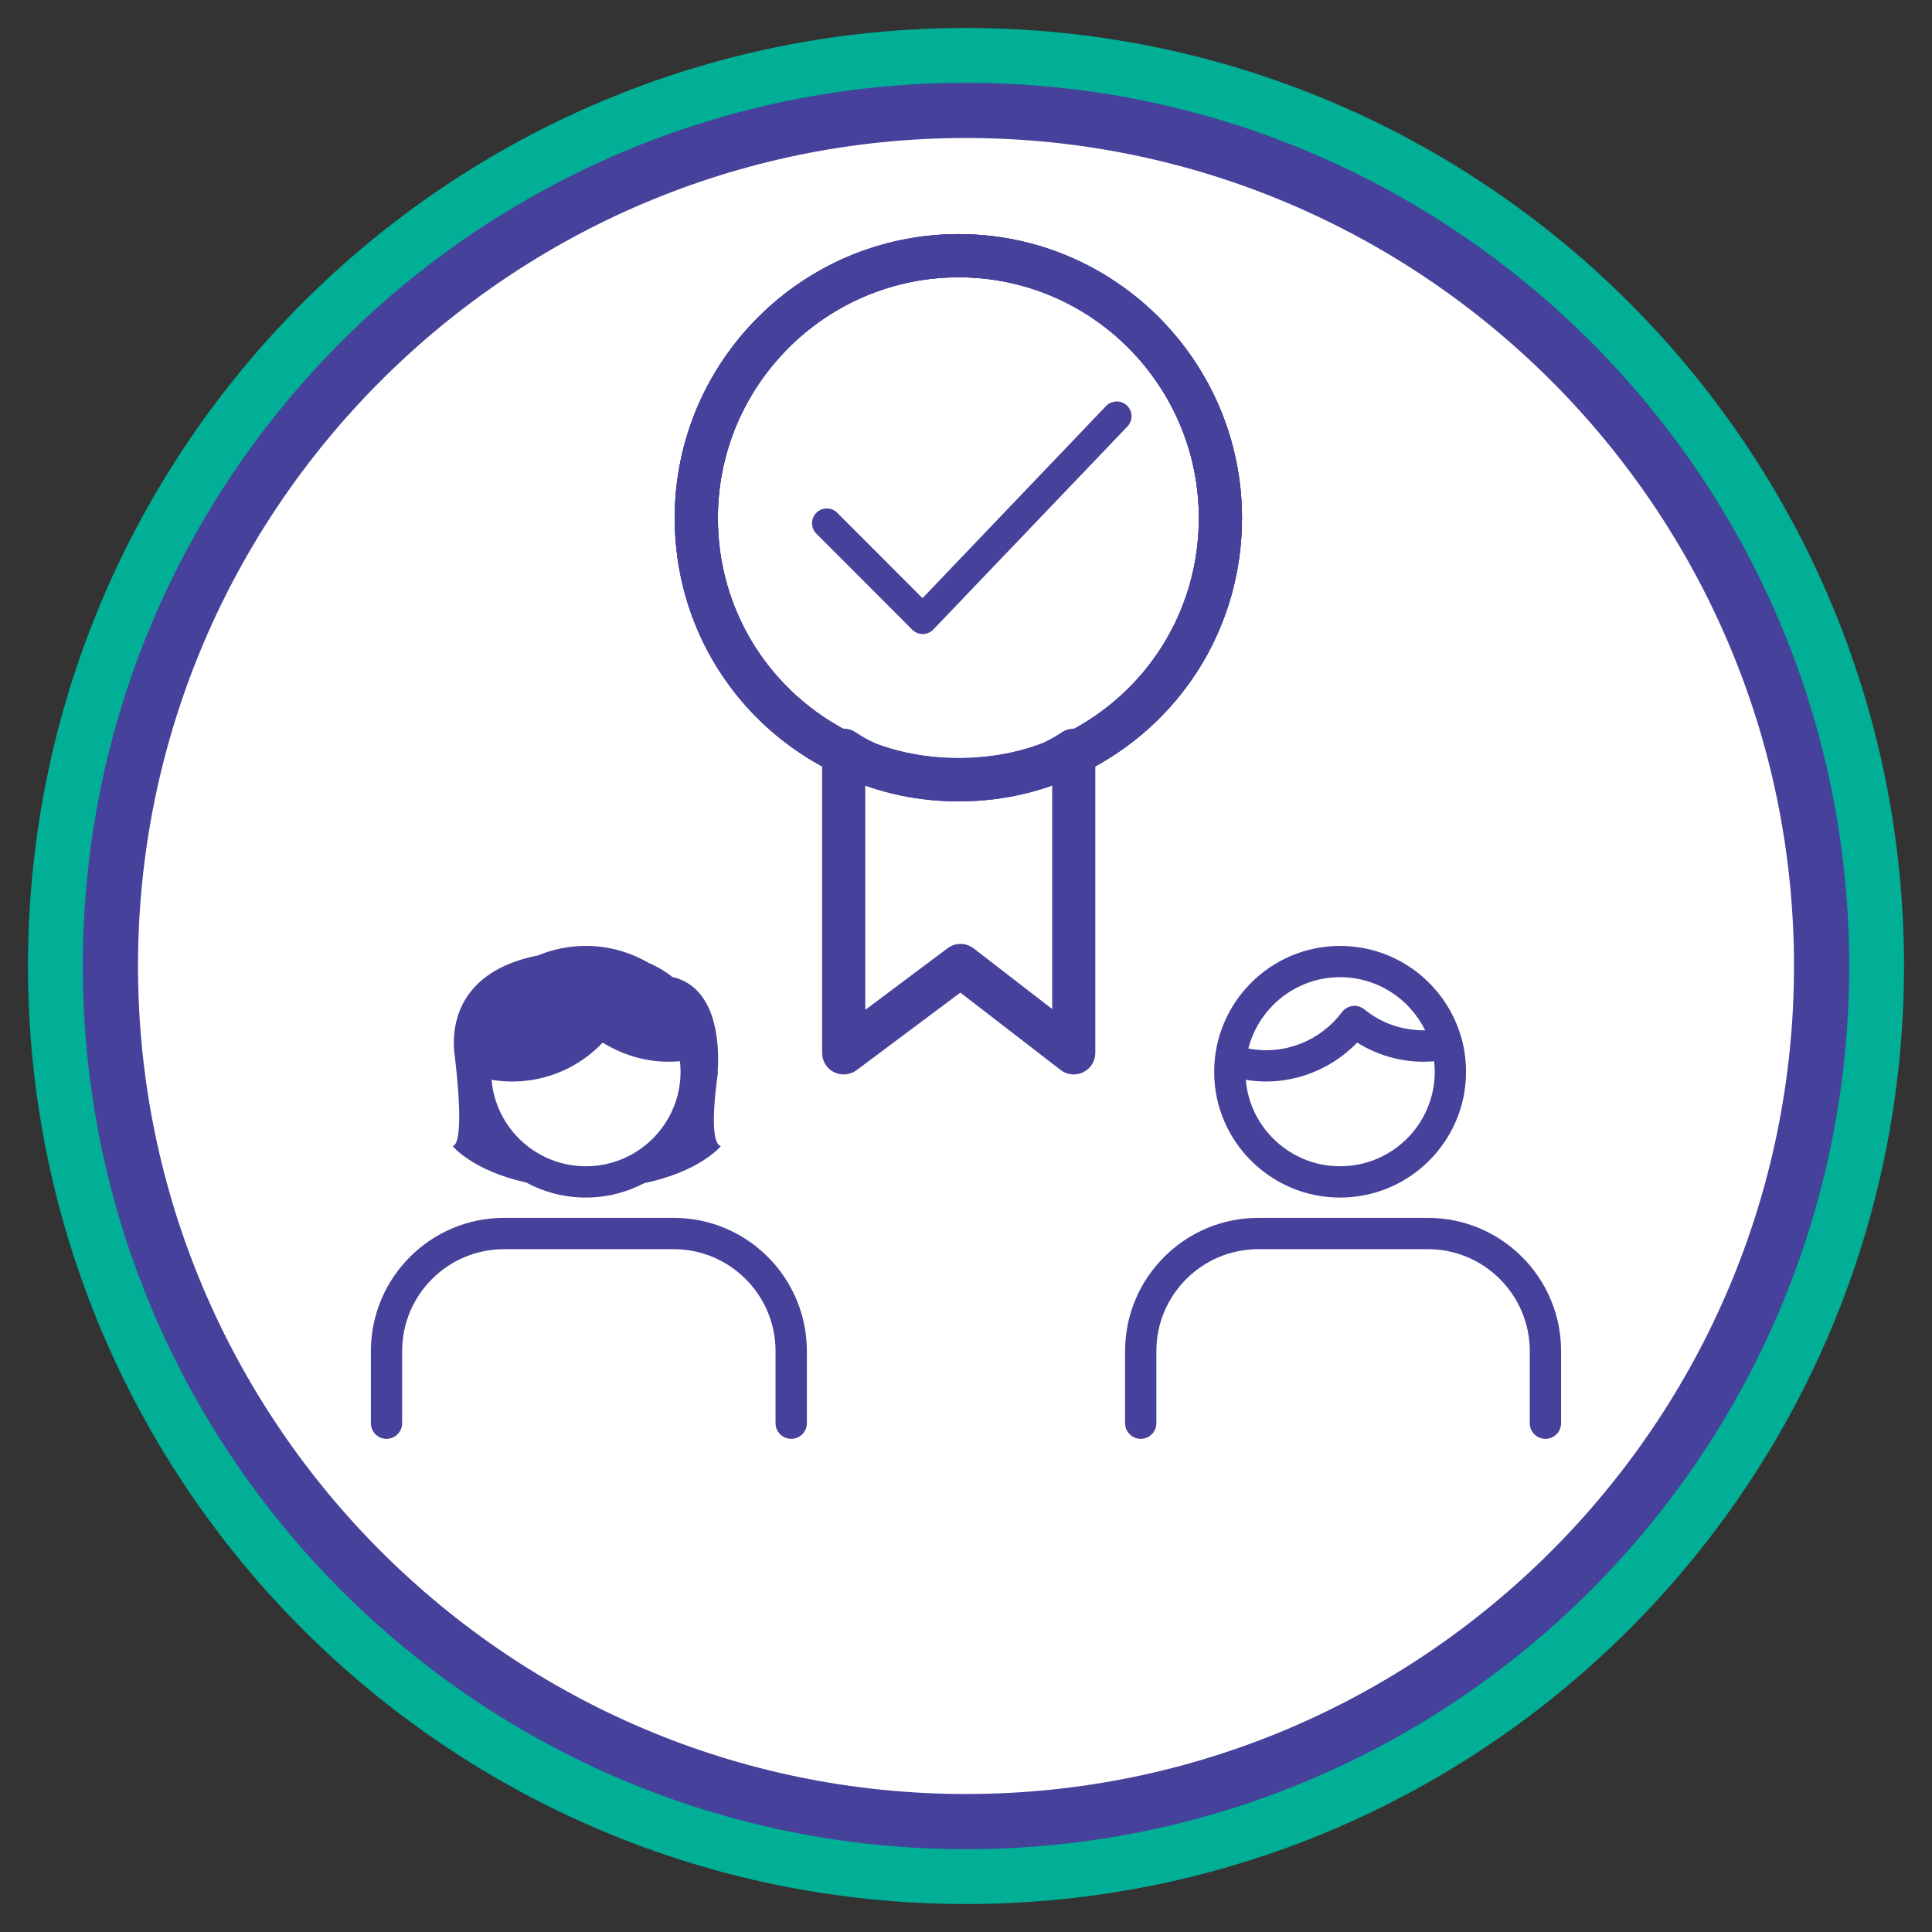 <?xml version="1.0" encoding="utf-8"?>
<!-- Generator: Adobe Illustrator 15.0.0, SVG Export Plug-In . SVG Version: 6.00 Build 0)  -->
<!DOCTYPE svg PUBLIC "-//W3C//DTD SVG 1.1//EN" "http://www.w3.org/Graphics/SVG/1.1/DTD/svg11.dtd">
<svg version="1.1" id="Layer_1" xmlns="http://www.w3.org/2000/svg" xmlns:xlink="http://www.w3.org/1999/xlink" x="0px" y="0px"
	 width="140px" height="140px" viewBox="0 0 140 140" enable-background="new 0 0 140 140" xml:space="preserve">
<rect x="0" y="0" width="140" height="140" fill="#333333" stroke="none"/>
<g>
	<path fill="#00AF96" d="M70,2.027c37.54,0,67.973,30.433,67.973,67.973c0,37.542-30.433,67.973-67.973,67.973
		S2.027,107.542,2.027,70C2.027,32.46,32.46,2.027,70,2.027z"/>
	<g>
		<path fill="#FFFFFF" d="M70,132c-34.187,0-62-27.812-62-62C8,35.813,35.813,8,70,8c34.188,0,62,27.813,62,62
			C132,104.188,104.188,132,70,132z"/>
		<path fill="#46419A" d="M70,10c33.084,0,60,26.916,60,60s-26.916,60-60,60s-60-26.916-60-60S36.916,10,70,10 M70,6
			C34.654,6,6,34.654,6,70c0,35.348,28.654,64,64,64c35.346,0,64-28.652,64-64C134,34.654,105.346,6,70,6L70,6z"/>
	</g>
</g>
<g>
	<g>
		<path fill="#46419A" d="M67.047,45.929c-0.056,0.011-0.112,0.015-0.169,0.015c-0.29,0.003-0.566-0.108-0.77-0.313l-6.951-6.959
			c-0.416-0.419-0.415-1.098,0-1.514c0.419-0.42,1.095-0.417,1.514,0.002l6.176,6.187l13.301-13.923
			c0.414-0.429,1.091-0.442,1.516-0.037c0.425,0.41,0.442,1.088,0.034,1.515l-14.06,14.71
			C67.481,45.781,67.271,45.891,67.047,45.929z"/>
	</g>
	<path fill="#46419A" d="M77.806,77.855c-0.338,0-0.677-0.105-0.953-0.324l-7.263-5.604l-7.519,5.622
		c-0.473,0.352-1.107,0.408-1.637,0.145c-0.528-0.266-0.861-0.807-0.861-1.395V55.537c-6.614-3.617-10.681-10.426-10.681-17.996
		c0-11.346,9.232-20.577,20.579-20.577c11.318,0,20.528,9.231,20.528,20.577c0,7.562-4.047,14.368-10.629,17.994v20.764
		c0,0.59-0.339,1.137-0.874,1.398C78.279,77.805,78.041,77.855,77.806,77.855z M69.471,20.094c-9.622,0-17.452,7.827-17.452,17.449
		c0,6.697,3.757,12.689,9.804,15.641c0.537,0.262,0.877,0.806,0.877,1.404v18.59l5.97-4.468c0.56-0.422,1.333-0.412,1.891,0.018
		l5.685,4.392V54.585c0-0.592,0.338-1.139,0.873-1.398c6.016-2.961,9.756-8.955,9.756-15.646
		C86.87,27.92,79.066,20.094,69.471,20.094z"/>
	<path fill="#46419A" d="M69.471,58.072c-2.503,0-4.914-0.435-7.169-1.29c-0.407-0.187-0.833-0.398-1.251-0.633
		c-0.206-0.011-0.413-0.062-0.601-0.158c-7.131-3.479-11.558-10.55-11.558-18.449c0-11.345,9.232-20.577,20.579-20.577
		c11.318,0,20.528,9.231,20.528,20.577c0,7.891-4.406,14.959-11.503,18.449c-0.193,0.096-0.4,0.146-0.607,0.158
		c-0.353,0.2-0.739,0.398-1.16,0.59C74.395,57.637,71.984,58.072,69.471,58.072z M61.135,52.8c0.314,0,0.627,0.095,0.891,0.281
		c0.471,0.325,1.046,0.612,1.502,0.83c3.572,1.343,8.229,1.386,11.989-0.047c0.508-0.239,0.998-0.51,1.412-0.791
		c0.276-0.188,0.601-0.277,0.926-0.267c5.583-3.077,9.02-8.849,9.02-15.261c0-9.623-7.808-17.449-17.403-17.449
		c-9.622,0-17.452,7.826-17.452,17.449c0,6.417,3.45,12.192,9.064,15.261C61.1,52.804,61.116,52.8,61.135,52.8z"/>
	<path fill="#46419A" d="M69.471,58.072c-2.503,0-4.914-0.435-7.169-1.29c-0.635-0.246-1.298-0.506-1.882-0.803
		c-7.102-3.467-11.528-10.538-11.528-18.437c0-11.345,9.232-20.577,20.579-20.577c11.318,0,20.528,9.231,20.528,20.577
		c0,7.891-4.406,14.959-11.503,18.449c-0.58,0.293-1.226,0.551-1.875,0.794C74.395,57.637,71.984,58.072,69.471,58.072z
		 M69.471,20.094c-9.622,0-17.452,7.827-17.452,17.449c0,6.697,3.757,12.689,9.804,15.641c0.514,0.265,1.068,0.478,1.595,0.68
		c3.792,1.436,8.339,1.436,12.099,0c0.552-0.209,1.091-0.42,1.588-0.671c6.029-2.965,9.766-8.958,9.766-15.65
		C86.87,27.92,79.066,20.094,69.471,20.094z"/>
</g>
<g>
	<path fill="#46419A" d="M111.985,104.264c-0.624,0-1.132-0.508-1.132-1.133v-5.226c0-4.073-3.31-7.385-7.382-7.385H91.179
		c-4.071,0-7.384,3.312-7.384,7.385v5.226c0,0.625-0.508,1.133-1.135,1.133c-0.624,0-1.132-0.508-1.132-1.133v-5.226
		c0-5.323,4.33-9.653,9.652-9.653h12.293c5.323,0,9.65,4.33,9.65,9.653v5.226C113.121,103.756,112.613,104.264,111.985,104.264z"/>
	<path fill="#46419A" d="M105.969,75.473c-0.004-0.027-0.011-0.05-0.016-0.076c-0.014-0.067-0.032-0.133-0.059-0.198
		c-1.08-3.835-4.608-6.654-8.785-6.654c-5.032,0-9.126,4.09-9.126,9.125c0,5.022,4.092,9.11,9.126,9.11
		c5.031,0,9.125-4.088,9.125-9.11C106.234,76.91,106.143,76.174,105.969,75.473z M97.106,70.81c2.708,0,5.051,1.573,6.169,3.855
		c-1.68,0-3.147-0.504-4.418-1.526c-0.235-0.192-0.559-0.286-0.85-0.241c-0.306,0.039-0.584,0.199-0.765,0.446
		c-1.544,2.062-4.161,3.145-6.781,2.634C91.218,73.01,93.911,70.81,97.106,70.81z M97.109,84.512c-3.588,0-6.539-2.761-6.836-6.265
		c3.001,0.503,6.026-0.569,8.069-2.698c1.658,1.032,3.604,1.528,5.582,1.354c0.027,0.25,0.043,0.509,0.043,0.768
		C103.968,81.441,100.891,84.512,97.109,84.512z"/>
</g>
<g>
	<path fill="#46419A" d="M57.334,104.264c-0.626,0-1.135-0.508-1.135-1.133v-5.226c0-4.073-3.311-7.385-7.381-7.385H36.522
		c-4.071,0-7.382,3.312-7.382,7.385v5.226c0,0.625-0.507,1.133-1.133,1.133c-0.625,0-1.132-0.508-1.132-1.133v-5.226
		c0-5.323,4.328-9.653,9.648-9.653h12.298c5.32,0,9.648,4.33,9.648,9.653v5.226C58.468,103.756,57.961,104.264,57.334,104.264z"/>
	<path fill="#46419A" d="M52.029,77.706l-0.026-0.009c0.108-1.44,0.185-6.118-3.293-6.904c0,0-0.573-0.523-1.7-1.019
		c0.035,0.021,0.067,0.046,0.102,0.067c-1.364-0.818-2.953-1.297-4.657-1.297c-1.23,0-2.402,0.248-3.474,0.69
		c-5.9,1.168-6.215,5.208-6.072,6.913l-0.004,0.001c0,0,0.008,0.061,0.019,0.146c0.009,0.089,0.02,0.169,0.03,0.24
		c0.172,1.405,0.706,6.277-0.148,6.524c0,0,1.446,1.777,5.325,2.632c1.288,0.694,2.76,1.09,4.324,1.09
		c1.527,0,2.966-0.381,4.232-1.046c4.041-0.835,5.546-2.676,5.546-2.676C51.236,82.769,52.029,77.706,52.029,77.706z M42.456,84.512
		c-3.587,0-6.54-2.761-6.834-6.265c3.033,0.501,6.01-0.547,8.051-2.696c1.666,1.032,3.591,1.531,5.599,1.349
		c0.03,0.253,0.043,0.512,0.043,0.771C49.314,81.441,46.238,84.512,42.456,84.512z"/>
</g>
</svg>
